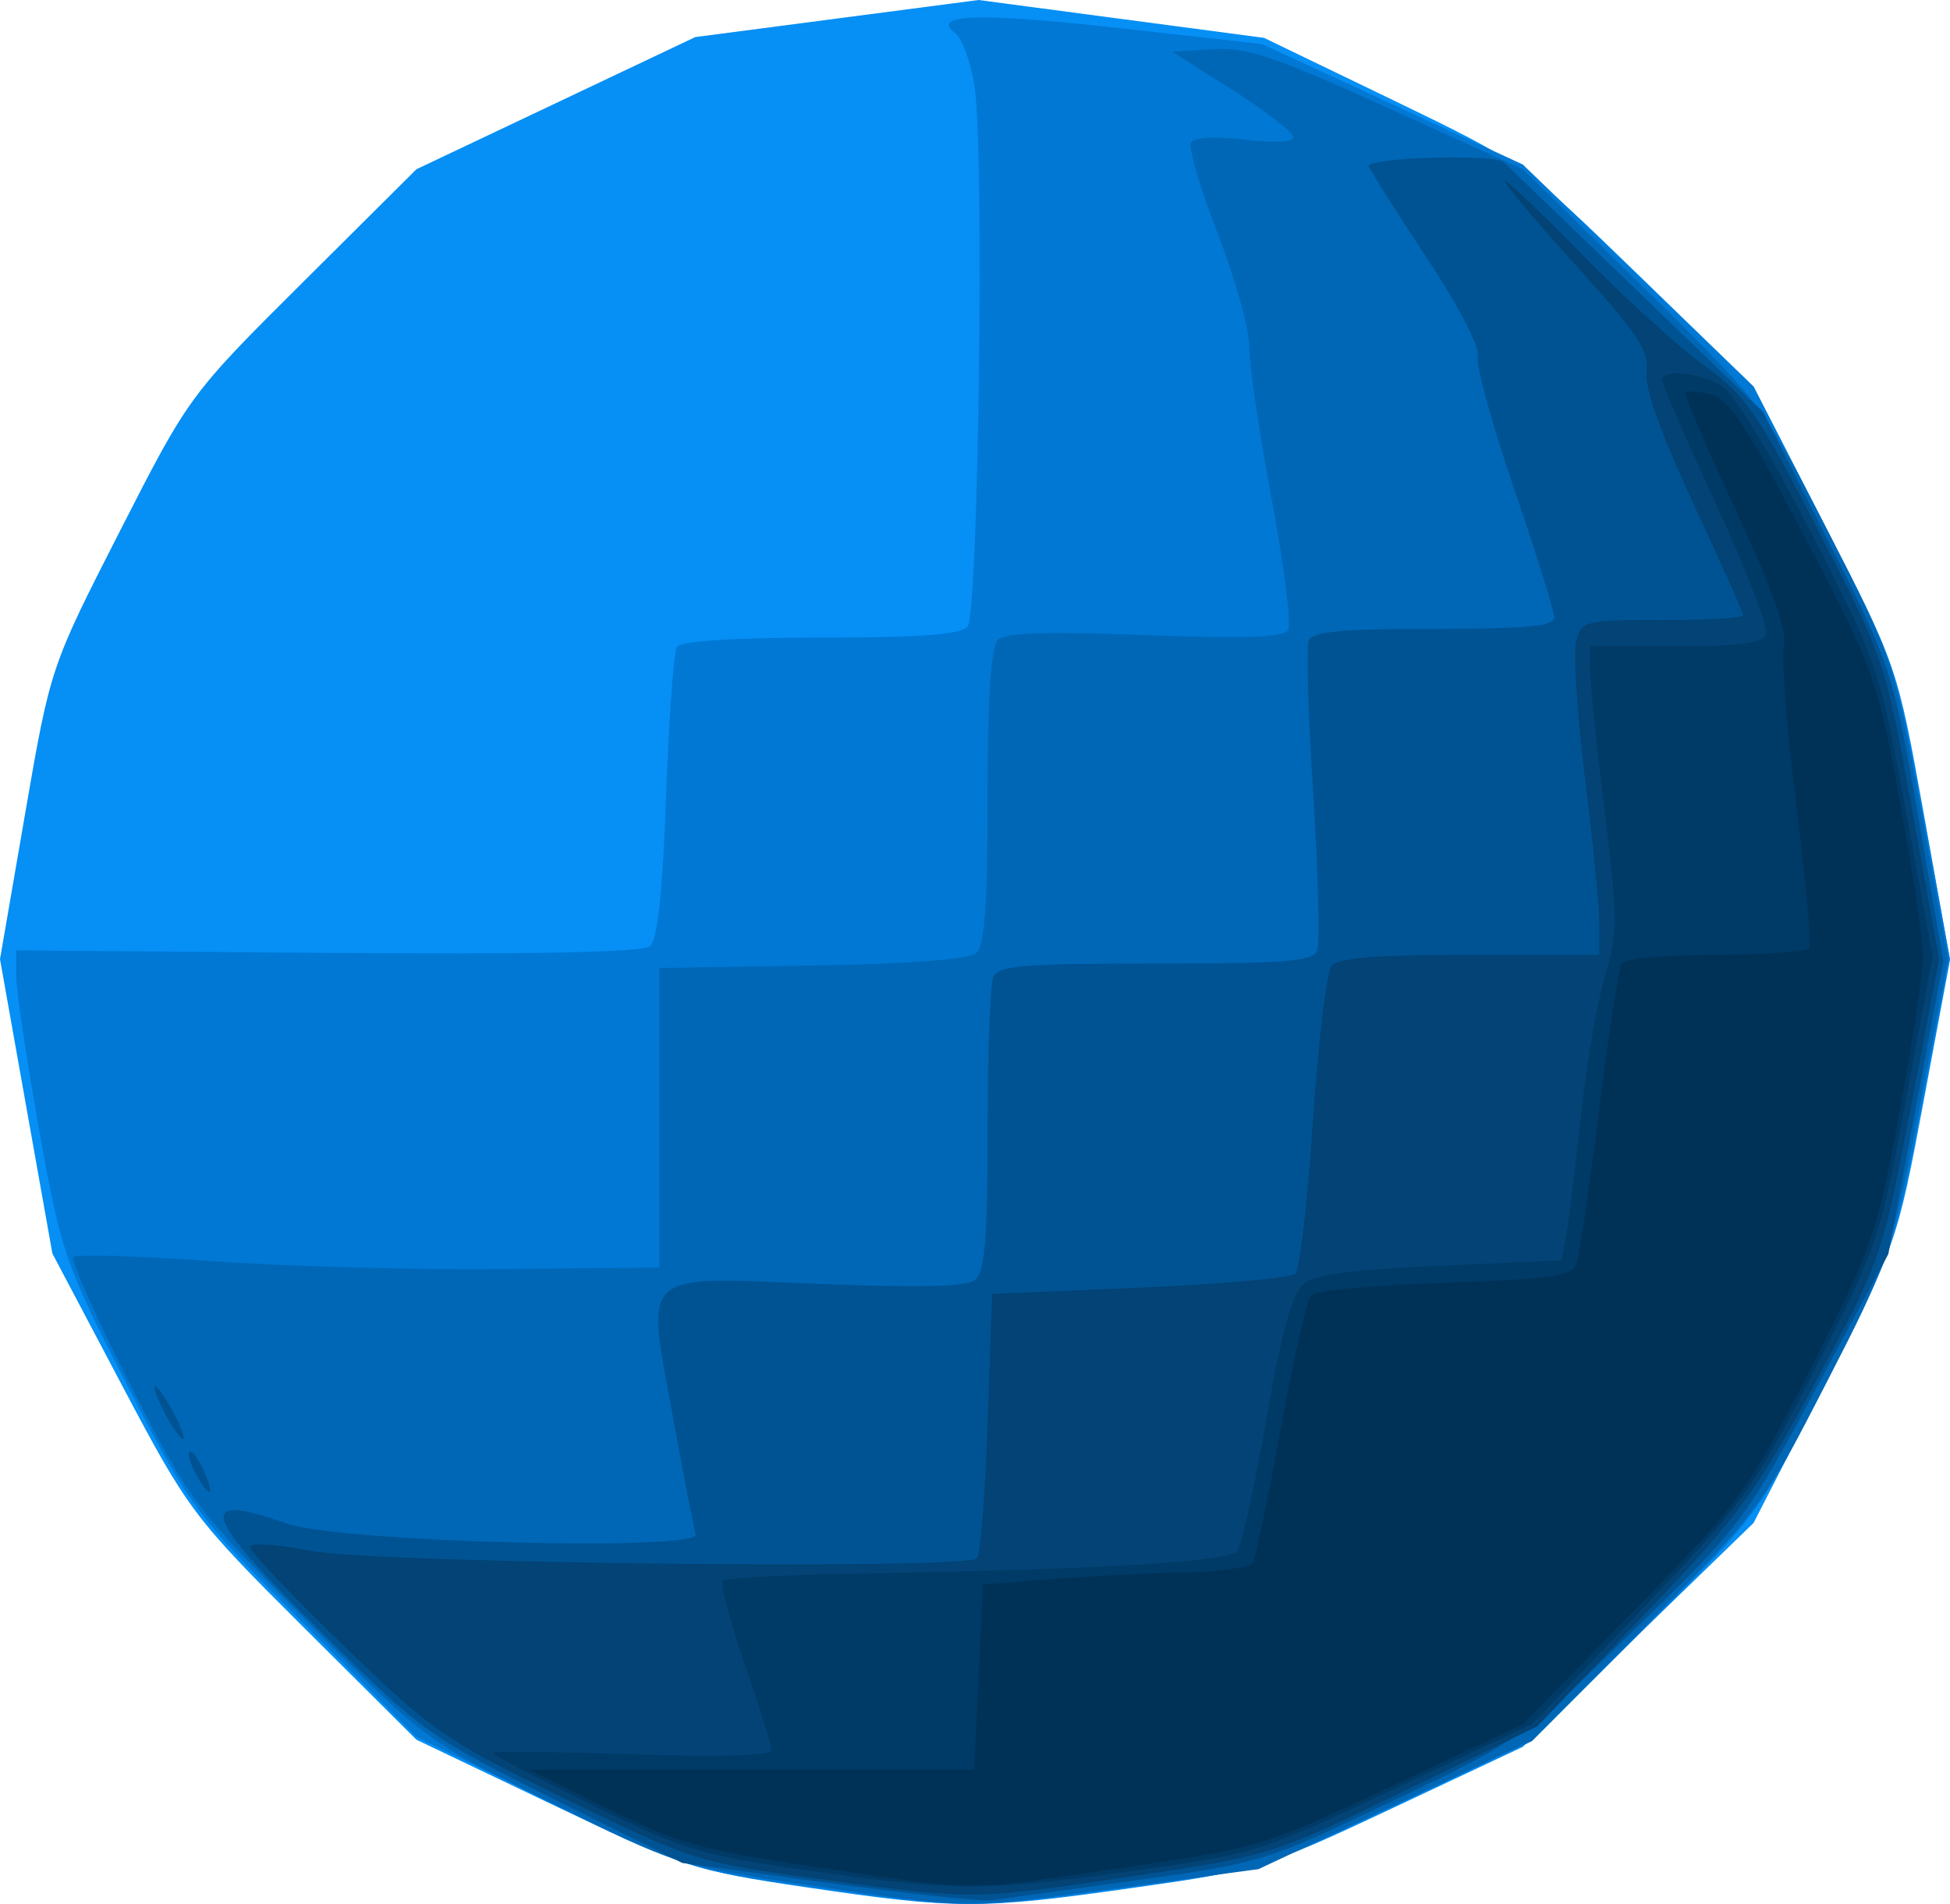 <svg xmlns="http://www.w3.org/2000/svg" width="643.988" height="628.785" viewBox="0 0 603.739 589.486"><path d="M249.175 584.259c-34.026-5.036-37.7-6.235-77.972-25.453L128.94 538.64l-35.05-34.924c-34.06-33.94-35.65-36.062-56.362-75.278l-21.313-40.355-8.108-45.558L0 296.965l7.8-45.17c7.783-45.08 7.842-45.257 29.28-87.278 21.393-41.933 21.626-42.249 56.67-77.114l35.19-35.009 43.163-20.457 43.163-20.458 43.855-5.74L302.976 0l44.19 5.862 44.189 5.861 40.053 19.33c39.733 19.176 40.338 19.607 75.778 53.98l35.725 34.651 22.253 43.305c22.222 43.247 22.263 43.366 30.414 88.734l8.161 45.43-8.196 43.945c-8.066 43.251-8.546 44.627-30.414 87.183l-22.218 43.238-35.725 34.667-35.725 34.667-40.379 18.994c-39.215 18.448-41.528 19.158-80.284 24.654-47.213 6.696-54.86 6.678-101.623-.243z" fill="#068ff5"/><path d="M250.388 584.194c-36.538-5.18-38.12-5.695-79.365-25.853l-42.083-20.568-34.81-35.017c-33.856-34.06-35.356-36.085-54.823-74.038-19.121-37.28-20.332-40.796-27.15-78.802-3.926-21.88-7.138-43.358-7.139-47.73l-.002-7.948 96.36.785c63.554.517 97.542-.178 99.835-2.042 2.384-1.938 3.96-16.493 5.017-46.304.847-23.914 2.362-44.78 3.365-46.37 1.157-1.834 17.434-2.892 44.483-2.892 30.752 0 43.452-.951 45.503-3.41 3.385-4.055 5.256-146.594 2.193-167.052-1.124-7.5-3.856-15.028-6.073-16.729-7.739-5.936 7.653-6.353 51.881-1.404l43.142 4.827 40.37 18.64 40.369 18.64 35.725 34.379 35.725 34.378 21.996 42.804c21.857 42.532 22.05 43.095 30.382 88.505l8.385 45.7-8.449 44.735c-8.228 43.568-8.999 45.814-29.525 86.05-20.88 40.929-21.404 41.64-56.265 76.467l-35.19 35.154-42.111 19.923c-41.864 19.806-42.355 19.956-83.421 25.53-48.282 6.555-49.604 6.55-98.325-.358z" fill="#0078d4"/><path d="M250.075 583.57c-39.785-5.863-40.951-6.235-79.364-25.309-38.972-19.35-39-19.37-75.188-55.805-35.271-35.51-36.693-37.412-55.344-74.037-10.528-20.675-18.377-38.34-17.442-39.256.934-.915 20.2-.334 42.812 1.292 22.612 1.625 63.043 2.734 89.846 2.462l48.732-.493v-92.731l47.14-.75c28.995-.462 48.555-1.902 50.82-3.744 2.784-2.263 3.683-14.09 3.683-48.48 0-30.52 1.049-46.513 3.187-48.607 2.265-2.218 15.453-2.653 45.527-1.503 30.376 1.162 42.896.737 44.31-1.502 1.082-1.716-1.207-20.028-5.088-40.692-3.882-20.663-6.99-41.84-6.906-47.06.084-5.22-4.318-20.979-9.781-35.02-5.463-14.042-9.167-26.745-8.23-28.23 1.021-1.618 7.697-1.964 16.682-.865 8.96 1.097 14.98.787 14.98-.77 0-1.432-8.42-7.964-18.71-14.515l-18.71-11.912 12.444-.802c10.483-.677 19.028 2.185 54.215 18.154l41.77 18.958 37.143 36.393c37.05 36.303 37.193 36.491 57.424 75.94 19.97 38.94 20.412 40.26 28.71 85.913l8.427 46.366-8.944 46.366c-8.674 44.964-9.548 47.537-28.909 85.106-19.362 37.571-21.034 39.822-55.434 74.596l-35.47 35.857-42.383 19.902-42.382 19.903-42.705 5.732c-49.956 6.707-45.258 6.748-96.862-.857z" fill="#0067b6"/><path d="M256.416 582.96l-45.177-6.175-39.688-19.723c-38.342-19.055-40.752-20.772-71.085-50.646-38.126-37.55-40.578-44.911-11.559-34.702 16.43 5.781 128.247 8.673 126.503 3.273-.616-1.908-3.856-18.523-7.2-36.923-8.21-45.162-10.824-42.843 45.71-40.56 31.289 1.263 45.37.883 48.054-1.299 2.911-2.366 3.796-13.121 3.796-46.166 0-23.695.76-45.023 1.69-47.396 1.452-3.705 8.536-4.314 50.212-4.314 40.55 0 48.786-.672 50.124-4.089.882-2.248.335-23.932-1.213-48.185-1.55-24.253-2.175-45.732-1.392-47.732 1.089-2.778 10.215-3.635 38.72-3.635 28.622 0 37.296-.82 37.296-3.523 0-1.938-5.64-19.992-12.533-40.12-6.893-20.13-11.908-38.528-11.144-40.885.776-2.396-6.133-15.676-15.666-30.11-9.38-14.203-17.538-27.055-18.13-28.56-1.064-2.71 38.98-3.93 41.853-1.274.765.706 19.157 18.409 40.873 39.34l39.482 38.057 19.99 39.674c19.622 38.947 20.133 40.505 27.876 84.983l7.887 45.308-8.528 45.35-8.528 45.349-22.349 41.62c-21.838 40.67-23.132 42.385-56.635 75.038-34.014 33.15-34.603 33.568-74.398 52.602-39.276 18.786-40.932 19.3-79.32 24.578-21.563 2.965-41.712 5.758-44.775 6.206-3.063.448-25.899-1.964-50.746-5.36zM60.586 456.284c-1.71-3.128-2.583-6.202-1.942-6.83.64-.628 2.595 1.932 4.343 5.689 3.837 8.249 1.969 9.138-2.4 1.141zm-9.618-18.858c-2.377-4.5-3.694-8.182-2.928-8.182s3.336 3.682 5.712 8.182 3.694 8.182 2.928 8.182-3.336-3.682-5.712-8.182z" fill="#005393"/><path d="M252.86 581.636c-36.79-5.007-38.445-5.53-77.423-24.507-37.804-18.404-41.31-20.82-68.922-47.506-16.001-15.464-29.093-29.25-29.093-30.637 0-1.429 8.147-.925 18.797 1.16 19.817 3.883 202.578 5.92 206.295 2.3 1.025-.999 2.49-19.82 3.256-41.827l1.392-40.013 45.71-1.948c25.14-1.072 46.82-3.036 48.177-4.365 1.357-1.33 3.806-22.544 5.442-47.145 1.637-24.6 4.233-46.262 5.77-48.137 2.002-2.443 14.15-3.41 42.832-3.41h40.038v-9.659c0-5.313-1.992-25.657-4.426-45.21-2.434-19.554-3.663-38.527-2.731-42.162 1.635-6.38 2.56-6.61 26.703-6.61 13.755 0 25.01-.652 25.01-1.45 0-.798-6.972-16.447-15.493-34.775-10.252-22.053-15.126-35.85-14.41-40.795.895-6.18-2.876-11.837-21.816-32.728-12.593-13.892-22.516-25.655-22.05-26.14.466-.486 11.302 9.809 24.08 22.876 12.779 13.068 29.714 28.467 37.634 34.22 12.925 9.39 16.53 14.592 35.178 50.764 20.59 39.94 20.853 40.719 29.173 86.667l8.397 46.366-8.86 46.366c-8.786 45.974-9.034 46.688-29.44 84.55-18.734 34.76-23.516 41.25-53.339 72.387l-32.76 34.205-41.246 20.012c-41.043 19.914-41.46 20.044-84.41 26.437-49.947 7.434-48.19 7.42-97.465.714z" fill="#034375"/><path d="M249.45 578.972c-32.507-4.643-37.972-6.307-66.137-20.142-16.887-8.294-30.703-15.534-30.703-16.087 0-.554 19.423-.367 43.163.414 26.606.876 43.163.42 43.163-1.186 0-1.435-3.752-13.481-8.34-26.771-4.586-13.29-7.608-24.873-6.714-25.74.893-.868 18.743-1.856 39.667-2.197 75.46-1.229 116.895-3.663 119.527-7.021 1.409-1.798 5.469-20.132 9.022-40.743 4.436-25.728 7.954-38.799 11.224-41.697 3.575-3.169 14.175-4.64 42.486-5.892l37.721-1.67 1.5-8.454c.826-4.65 2.889-21.34 4.585-37.091 1.696-15.751 5.03-35.002 7.41-42.78 3.925-12.832 3.908-17.524-.177-50.727-2.475-20.122-4.5-39.84-4.5-43.816v-7.23h26.541c19.676 0 26.915-.95 27.981-3.67.791-2.02-6.14-20.077-15.403-40.128-9.263-20.05-16.842-37.422-16.842-38.603 0-3.74 12.431-2.321 18.968 2.163 3.457 2.371 15.727 22.777 27.269 45.348 20.594 40.273 21.138 41.872 29.227 85.96l8.243 44.924-8.267 44.44c-8.006 43.03-8.902 45.68-28.277 83.56-19.007 37.16-21.701 40.887-53.775 74.391l-33.767 35.271-42.64 20.094c-41.958 19.773-43.27 20.18-81.98 25.454-46.336 6.313-53.55 6.286-100.175-.374z" fill="#003a66"/><path d="M252.86 578.073c-35.99-5.356-43.02-7.323-64.685-18.098l-24.306-12.09h137.724l1.392-28.637 1.392-28.638 20.886-1.689c11.487-.929 29.896-1.85 40.91-2.045 11.014-.196 20.761-1.524 21.661-2.95.9-1.426 4.818-20.143 8.707-41.593 3.888-21.45 8.156-40.084 9.483-41.41 1.327-1.326 20.01-3.031 41.518-3.789 34.27-1.207 39.3-1.976 40.673-6.217.863-2.661 3.964-23.99 6.892-47.397 2.928-23.406 6.085-43.764 7.015-45.238.93-1.474 14.075-2.68 29.21-2.68 15.136 0 28.109-.935 28.83-2.077.72-1.143-1.086-21.087-4.015-44.32-2.928-23.234-4.656-45.356-3.84-49.16 1.035-4.825-3.493-17.604-14.98-42.274-9.055-19.448-16.046-35.814-15.536-36.369.51-.555 4.053-.24 7.874.698 5.617 1.381 11.194 9.85 29.155 44.27 21.515 41.229 22.435 43.785 29.386 81.618 3.946 21.48 7.177 43.129 7.18 48.107.002 4.979-3.298 26.849-7.334 48.6-6.945 37.43-8.423 41.673-27.607 79.264-19.636 38.476-21.343 40.813-54.627 74.804l-34.357 35.088-40.379 19.058c-39.706 18.74-41.096 19.162-83.541 25.35-50.63 7.382-43.738 7.395-94.681-.186z" fill="#003258"/></svg>